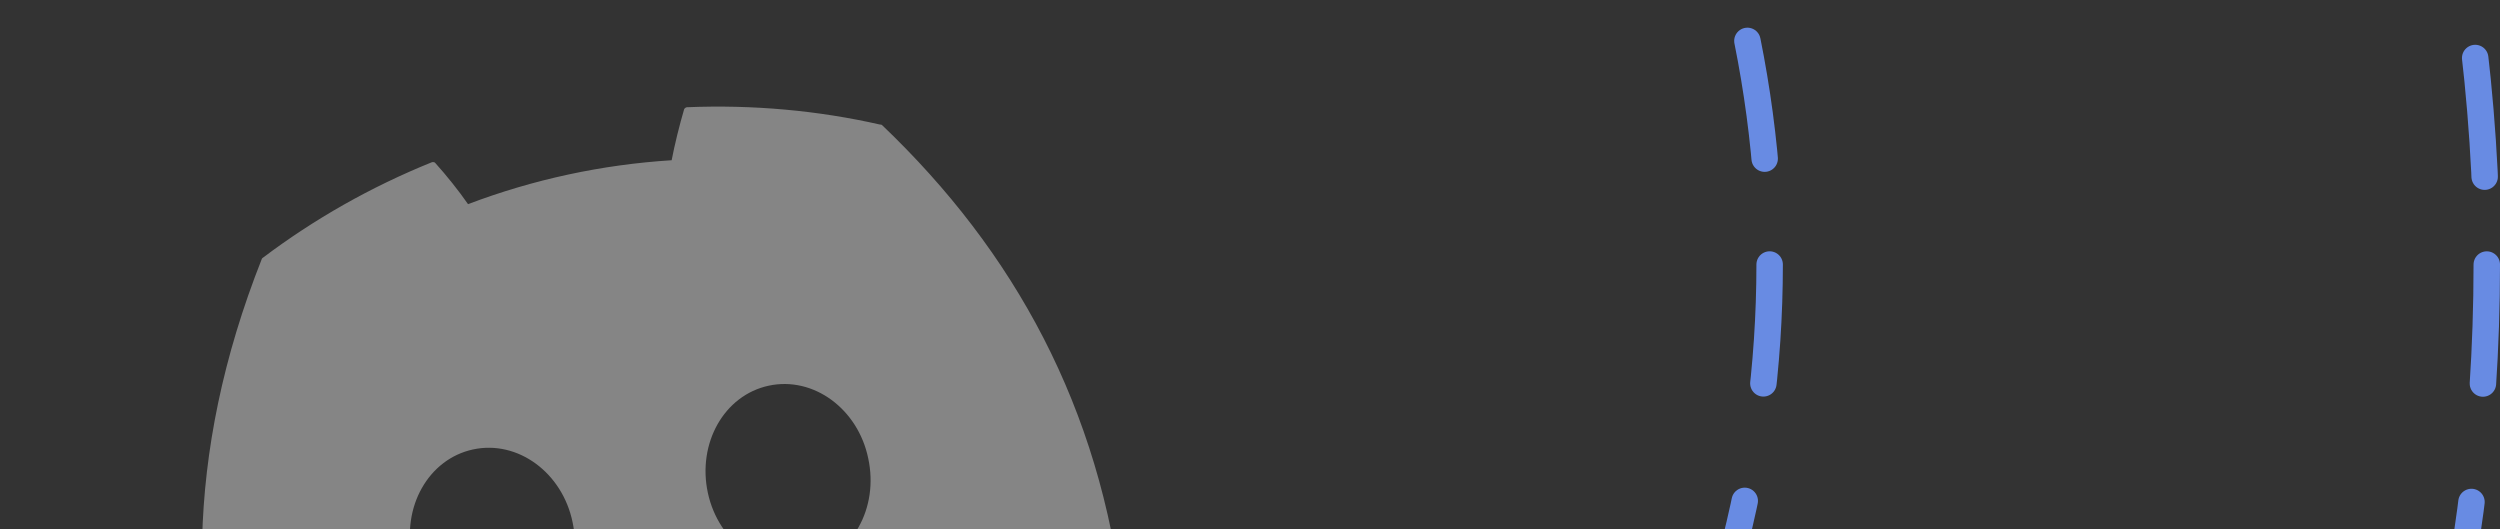 <svg width="189" height="40" viewBox="0 0 189 40" fill="none" xmlns="http://www.w3.org/2000/svg">
<rect x="0" y="0" width="189" height="40" fill="#333333" stroke="none"/>
<g opacity="0.4">
<path d="M66.54 9.419C61.846 8.351 56.917 7.903 51.926 8.107C51.884 8.115 51.844 8.132 51.808 8.157C51.773 8.182 51.744 8.214 51.723 8.252C51.373 9.434 50.997 10.959 50.777 12.114C45.508 12.444 40.319 13.563 35.383 15.433C34.699 14.44 33.735 13.238 32.897 12.311C32.851 12.254 32.748 12.242 32.652 12.263C28.021 14.134 23.747 16.567 19.878 19.482C19.846 19.488 19.821 19.527 19.796 19.567C13.887 34.5 14.22 47.719 18.118 60.034C18.132 60.098 18.178 60.156 18.249 60.174C24.934 63.162 31.036 64.532 36.886 65.049C36.989 65.06 37.079 65.007 37.097 64.936C37.999 62.896 38.753 60.787 39.325 58.616C39.361 58.474 39.27 58.359 39.135 58.355C37.154 58.044 35.243 57.583 33.336 56.988C33.194 56.951 33.152 56.759 33.227 56.642C33.525 56.309 33.815 55.944 34.113 55.612C34.163 55.534 34.259 55.513 34.33 55.531C46.448 58.187 58.346 55.622 68.165 48.235C68.222 48.189 68.318 48.169 68.396 48.219C68.811 48.432 69.219 48.612 69.634 48.825C69.783 48.893 69.825 49.086 69.678 49.184C68.225 50.538 66.634 51.72 64.958 52.82C64.837 52.88 64.839 53.047 64.892 53.136C66.34 54.871 67.896 56.482 69.527 57.977C69.63 57.988 69.733 57.999 69.822 57.946C74.972 55.057 79.967 51.295 84.827 45.817C84.884 45.771 84.902 45.7 84.888 45.636C83.166 30.804 76.696 19.009 66.682 9.456C66.643 9.431 66.604 9.405 66.54 9.419ZM38.69 47.577C35.386 48.289 31.971 45.837 31.162 42.085C30.353 38.333 32.39 34.705 35.758 33.979C39.157 33.246 42.515 35.744 43.285 39.471C44.094 43.223 42.057 46.851 38.69 47.577ZM61.043 42.757C57.739 43.469 54.325 41.017 53.515 37.265C52.706 33.513 54.743 29.885 58.111 29.159C61.51 28.426 64.868 30.924 65.638 34.651C66.447 38.403 64.442 42.024 61.043 42.757Z" fill="white"/>
</g>
<circle cx="47.998" cy="19.998" r="85.787" stroke="#688BE3" stroke-width="2" stroke-linecap="round" stroke-dasharray="9 9"/>
<circle cx="48" cy="20" r="140" stroke="#688BE3" stroke-width="2" stroke-linecap="round" stroke-dasharray="9 9"/>
</svg>

